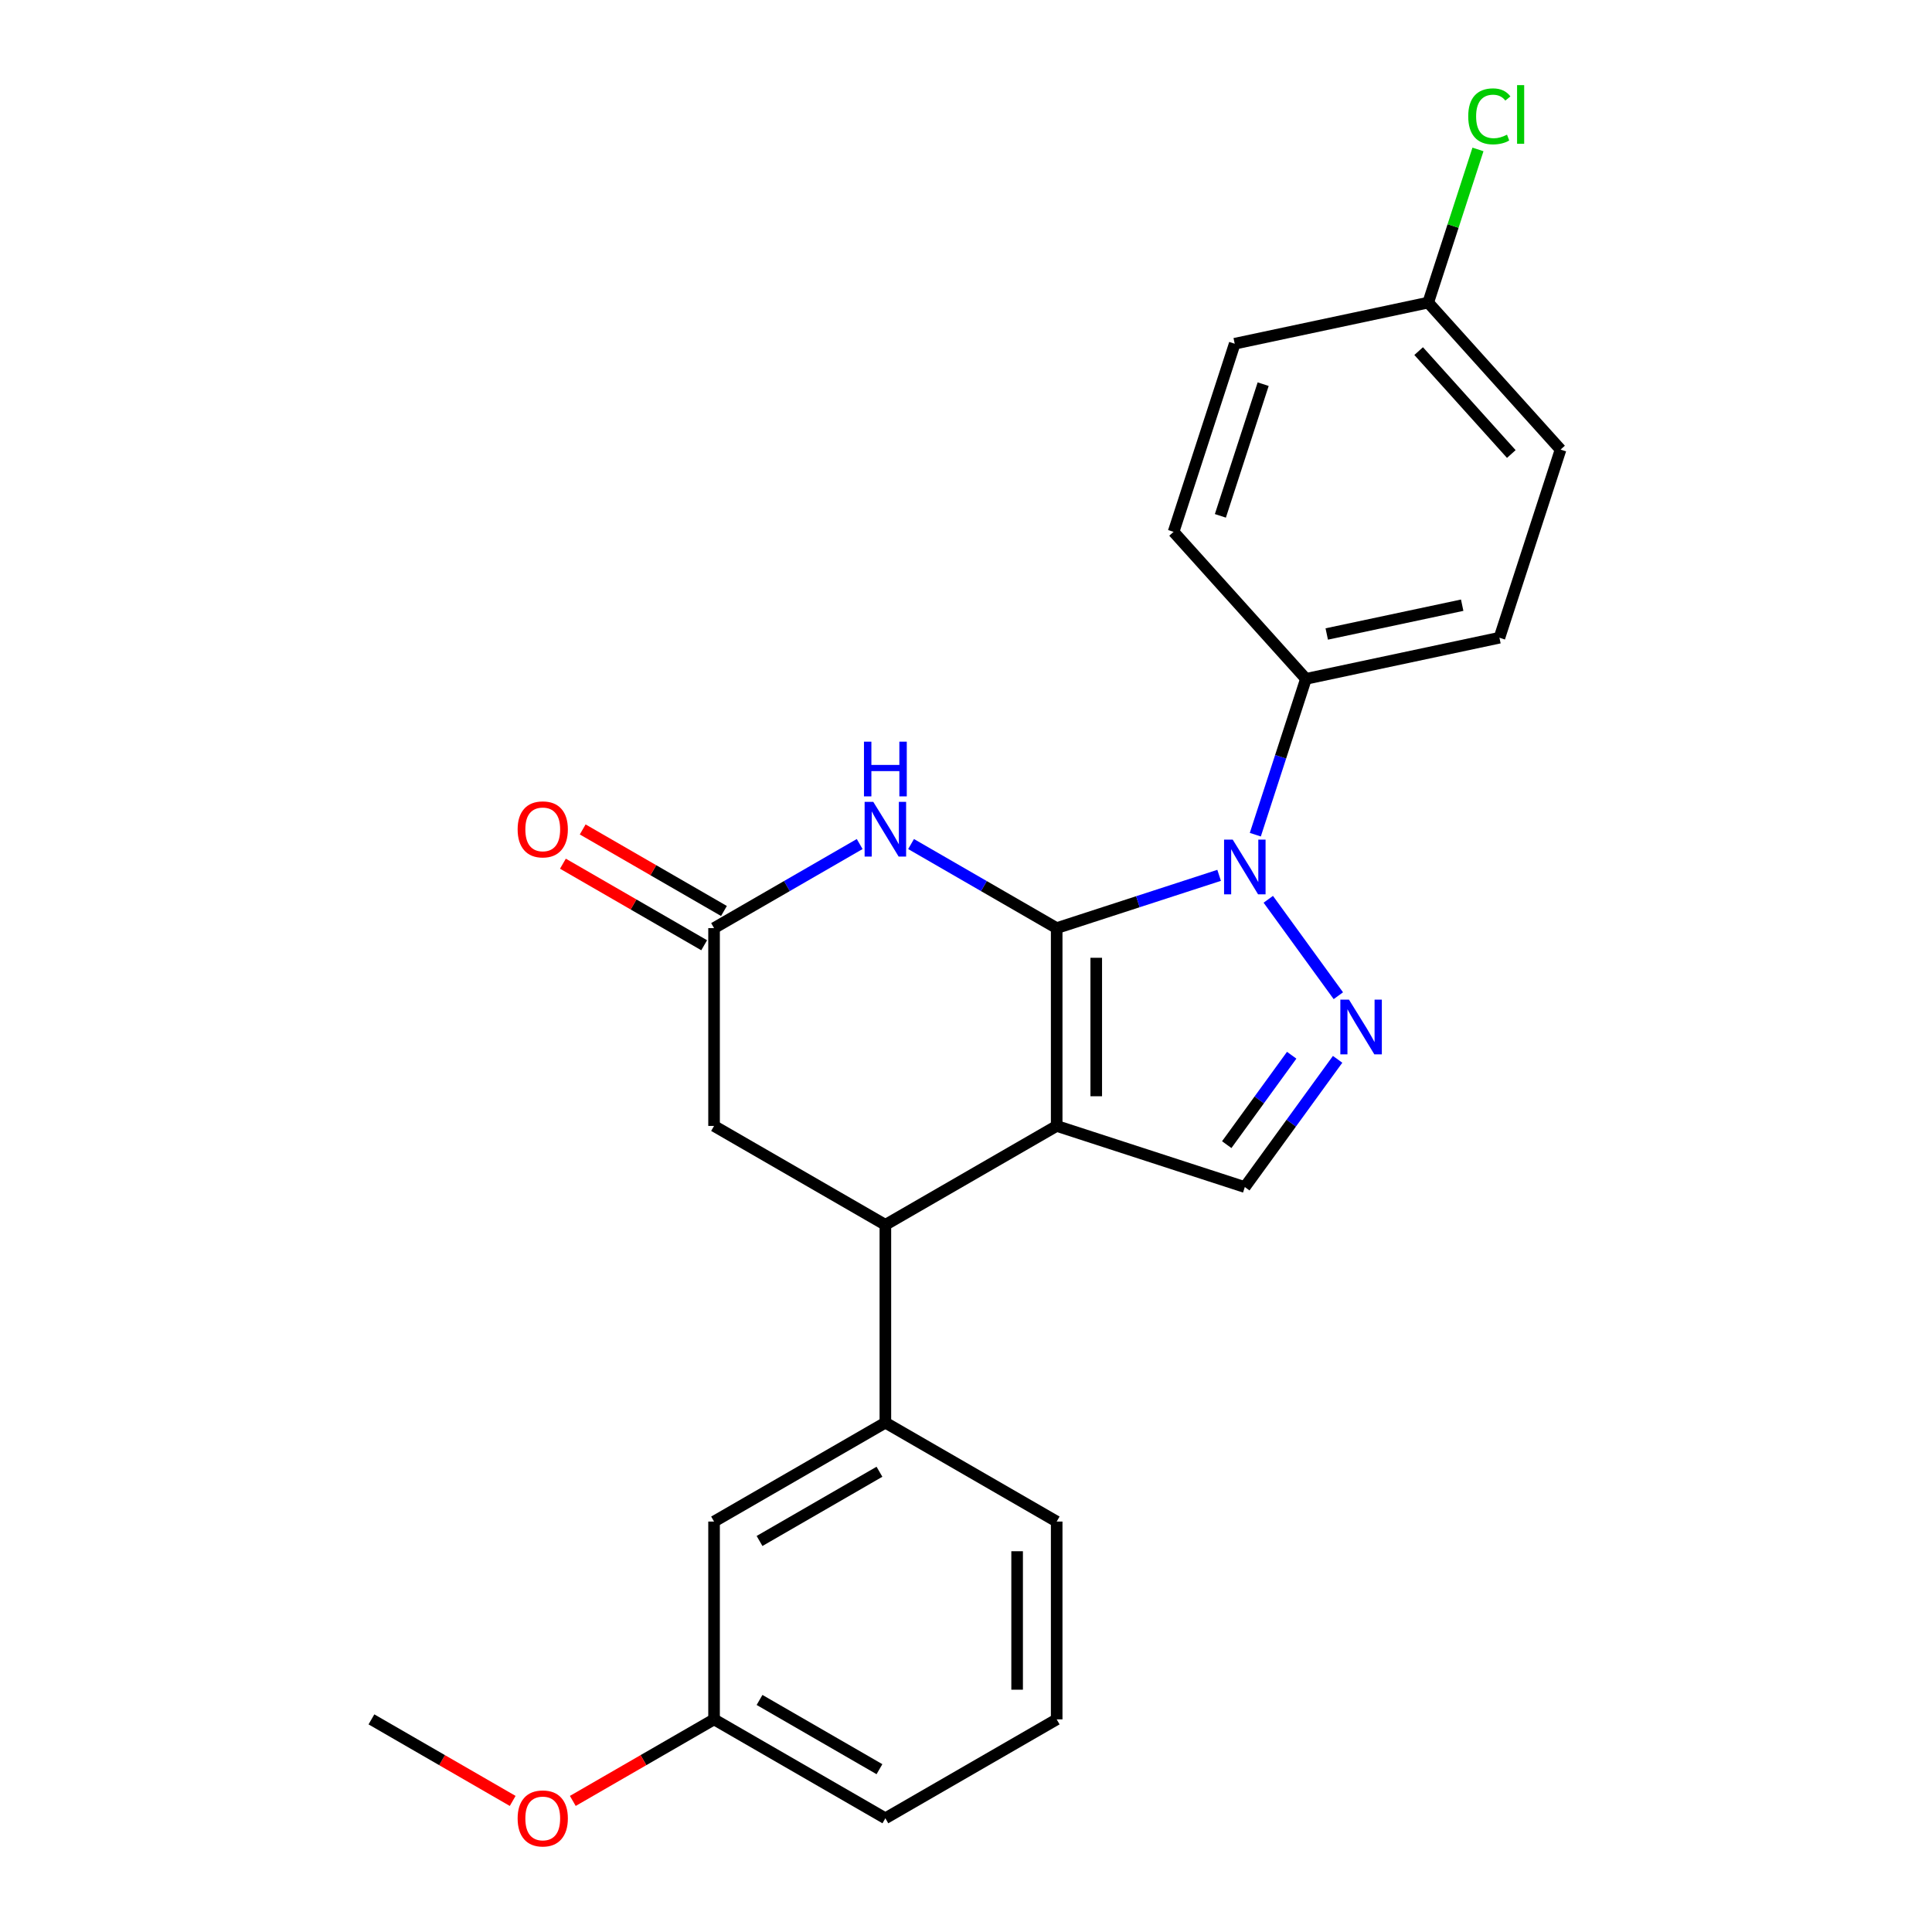 <?xml version='1.0' encoding='iso-8859-1'?>
<svg version='1.1' baseProfile='full'
              xmlns='http://www.w3.org/2000/svg'
                      xmlns:rdkit='http://www.rdkit.org/xml'
                      xmlns:xlink='http://www.w3.org/1999/xlink'
                  xml:space='preserve'
width='1000px' height='1000px' viewBox='0 0 1000 1000'>
<!-- END OF HEADER -->
<rect style='opacity:1.0;fill:#FFFFFF;stroke:none' width='1000' height='1000' x='0' y='0'> </rect>
<path class='bond-0' d='M 546.938,480.391 L 546.938,582.779' style='fill:none;fill-rule:evenodd;stroke:#000000;stroke-width:6px;stroke-linecap:butt;stroke-linejoin:miter;stroke-opacity:1' />
<path class='bond-0' d='M 567.416,495.749 L 567.416,567.421' style='fill:none;fill-rule:evenodd;stroke:#000000;stroke-width:6px;stroke-linecap:butt;stroke-linejoin:miter;stroke-opacity:1' />
<path class='bond-1' d='M 546.938,480.391 L 588.977,466.732' style='fill:none;fill-rule:evenodd;stroke:#000000;stroke-width:6px;stroke-linecap:butt;stroke-linejoin:miter;stroke-opacity:1' />
<path class='bond-1' d='M 588.977,466.732 L 631.016,453.073' style='fill:none;fill-rule:evenodd;stroke:#0000FF;stroke-width:6px;stroke-linecap:butt;stroke-linejoin:miter;stroke-opacity:1' />
<path class='bond-3' d='M 546.938,480.391 L 509.252,458.633' style='fill:none;fill-rule:evenodd;stroke:#000000;stroke-width:6px;stroke-linecap:butt;stroke-linejoin:miter;stroke-opacity:1' />
<path class='bond-3' d='M 509.252,458.633 L 471.567,436.875' style='fill:none;fill-rule:evenodd;stroke:#0000FF;stroke-width:6px;stroke-linecap:butt;stroke-linejoin:miter;stroke-opacity:1' />
<path class='bond-4' d='M 546.938,582.779 L 458.267,633.974' style='fill:none;fill-rule:evenodd;stroke:#000000;stroke-width:6px;stroke-linecap:butt;stroke-linejoin:miter;stroke-opacity:1' />
<path class='bond-5' d='M 546.938,582.779 L 644.315,614.419' style='fill:none;fill-rule:evenodd;stroke:#000000;stroke-width:6px;stroke-linecap:butt;stroke-linejoin:miter;stroke-opacity:1' />
<path class='bond-2' d='M 656.463,465.471 L 692.725,515.382' style='fill:none;fill-rule:evenodd;stroke:#0000FF;stroke-width:6px;stroke-linecap:butt;stroke-linejoin:miter;stroke-opacity:1' />
<path class='bond-8' d='M 649.748,432.032 L 662.851,391.703' style='fill:none;fill-rule:evenodd;stroke:#0000FF;stroke-width:6px;stroke-linecap:butt;stroke-linejoin:miter;stroke-opacity:1' />
<path class='bond-8' d='M 662.851,391.703 L 675.955,351.374' style='fill:none;fill-rule:evenodd;stroke:#000000;stroke-width:6px;stroke-linecap:butt;stroke-linejoin:miter;stroke-opacity:1' />
<path class='bond-24' d='M 692.35,548.305 L 668.333,581.362' style='fill:none;fill-rule:evenodd;stroke:#0000FF;stroke-width:6px;stroke-linecap:butt;stroke-linejoin:miter;stroke-opacity:1' />
<path class='bond-24' d='M 668.333,581.362 L 644.315,614.419' style='fill:none;fill-rule:evenodd;stroke:#000000;stroke-width:6px;stroke-linecap:butt;stroke-linejoin:miter;stroke-opacity:1' />
<path class='bond-24' d='M 668.578,546.186 L 651.766,569.326' style='fill:none;fill-rule:evenodd;stroke:#0000FF;stroke-width:6px;stroke-linecap:butt;stroke-linejoin:miter;stroke-opacity:1' />
<path class='bond-24' d='M 651.766,569.326 L 634.954,592.466' style='fill:none;fill-rule:evenodd;stroke:#000000;stroke-width:6px;stroke-linecap:butt;stroke-linejoin:miter;stroke-opacity:1' />
<path class='bond-6' d='M 444.967,436.875 L 407.282,458.633' style='fill:none;fill-rule:evenodd;stroke:#0000FF;stroke-width:6px;stroke-linecap:butt;stroke-linejoin:miter;stroke-opacity:1' />
<path class='bond-6' d='M 407.282,458.633 L 369.596,480.391' style='fill:none;fill-rule:evenodd;stroke:#000000;stroke-width:6px;stroke-linecap:butt;stroke-linejoin:miter;stroke-opacity:1' />
<path class='bond-7' d='M 458.267,633.974 L 458.267,736.362' style='fill:none;fill-rule:evenodd;stroke:#000000;stroke-width:6px;stroke-linecap:butt;stroke-linejoin:miter;stroke-opacity:1' />
<path class='bond-25' d='M 458.267,633.974 L 369.596,582.779' style='fill:none;fill-rule:evenodd;stroke:#000000;stroke-width:6px;stroke-linecap:butt;stroke-linejoin:miter;stroke-opacity:1' />
<path class='bond-9' d='M 369.596,480.391 L 369.596,582.779' style='fill:none;fill-rule:evenodd;stroke:#000000;stroke-width:6px;stroke-linecap:butt;stroke-linejoin:miter;stroke-opacity:1' />
<path class='bond-11' d='M 374.716,471.524 L 338.16,450.419' style='fill:none;fill-rule:evenodd;stroke:#000000;stroke-width:6px;stroke-linecap:butt;stroke-linejoin:miter;stroke-opacity:1' />
<path class='bond-11' d='M 338.16,450.419 L 301.604,429.313' style='fill:none;fill-rule:evenodd;stroke:#FF0000;stroke-width:6px;stroke-linecap:butt;stroke-linejoin:miter;stroke-opacity:1' />
<path class='bond-11' d='M 364.477,489.258 L 327.921,468.153' style='fill:none;fill-rule:evenodd;stroke:#000000;stroke-width:6px;stroke-linecap:butt;stroke-linejoin:miter;stroke-opacity:1' />
<path class='bond-11' d='M 327.921,468.153 L 291.365,447.047' style='fill:none;fill-rule:evenodd;stroke:#FF0000;stroke-width:6px;stroke-linecap:butt;stroke-linejoin:miter;stroke-opacity:1' />
<path class='bond-10' d='M 458.267,736.362 L 369.596,787.556' style='fill:none;fill-rule:evenodd;stroke:#000000;stroke-width:6px;stroke-linecap:butt;stroke-linejoin:miter;stroke-opacity:1' />
<path class='bond-10' d='M 455.205,761.775 L 393.136,797.611' style='fill:none;fill-rule:evenodd;stroke:#000000;stroke-width:6px;stroke-linecap:butt;stroke-linejoin:miter;stroke-opacity:1' />
<path class='bond-19' d='M 458.267,736.362 L 546.938,787.556' style='fill:none;fill-rule:evenodd;stroke:#000000;stroke-width:6px;stroke-linecap:butt;stroke-linejoin:miter;stroke-opacity:1' />
<path class='bond-12' d='M 675.955,351.374 L 776.106,330.086' style='fill:none;fill-rule:evenodd;stroke:#000000;stroke-width:6px;stroke-linecap:butt;stroke-linejoin:miter;stroke-opacity:1' />
<path class='bond-12' d='M 686.72,328.151 L 756.826,313.249' style='fill:none;fill-rule:evenodd;stroke:#000000;stroke-width:6px;stroke-linecap:butt;stroke-linejoin:miter;stroke-opacity:1' />
<path class='bond-13' d='M 675.955,351.374 L 607.444,275.285' style='fill:none;fill-rule:evenodd;stroke:#000000;stroke-width:6px;stroke-linecap:butt;stroke-linejoin:miter;stroke-opacity:1' />
<path class='bond-15' d='M 369.596,787.556 L 369.596,889.945' style='fill:none;fill-rule:evenodd;stroke:#000000;stroke-width:6px;stroke-linecap:butt;stroke-linejoin:miter;stroke-opacity:1' />
<path class='bond-16' d='M 776.106,330.086 L 807.746,232.709' style='fill:none;fill-rule:evenodd;stroke:#000000;stroke-width:6px;stroke-linecap:butt;stroke-linejoin:miter;stroke-opacity:1' />
<path class='bond-17' d='M 607.444,275.285 L 639.084,177.907' style='fill:none;fill-rule:evenodd;stroke:#000000;stroke-width:6px;stroke-linecap:butt;stroke-linejoin:miter;stroke-opacity:1' />
<path class='bond-17' d='M 631.665,267.006 L 653.813,198.842' style='fill:none;fill-rule:evenodd;stroke:#000000;stroke-width:6px;stroke-linecap:butt;stroke-linejoin:miter;stroke-opacity:1' />
<path class='bond-14' d='M 739.235,156.62 L 639.084,177.907' style='fill:none;fill-rule:evenodd;stroke:#000000;stroke-width:6px;stroke-linecap:butt;stroke-linejoin:miter;stroke-opacity:1' />
<path class='bond-18' d='M 739.235,156.62 L 752.114,116.981' style='fill:none;fill-rule:evenodd;stroke:#000000;stroke-width:6px;stroke-linecap:butt;stroke-linejoin:miter;stroke-opacity:1' />
<path class='bond-18' d='M 752.114,116.981 L 764.993,77.342' style='fill:none;fill-rule:evenodd;stroke:#00CC00;stroke-width:6px;stroke-linecap:butt;stroke-linejoin:miter;stroke-opacity:1' />
<path class='bond-26' d='M 739.235,156.62 L 807.746,232.709' style='fill:none;fill-rule:evenodd;stroke:#000000;stroke-width:6px;stroke-linecap:butt;stroke-linejoin:miter;stroke-opacity:1' />
<path class='bond-26' d='M 734.293,181.735 L 782.251,234.998' style='fill:none;fill-rule:evenodd;stroke:#000000;stroke-width:6px;stroke-linecap:butt;stroke-linejoin:miter;stroke-opacity:1' />
<path class='bond-20' d='M 369.596,889.945 L 333.041,911.05' style='fill:none;fill-rule:evenodd;stroke:#000000;stroke-width:6px;stroke-linecap:butt;stroke-linejoin:miter;stroke-opacity:1' />
<path class='bond-20' d='M 333.041,911.05 L 296.485,932.156' style='fill:none;fill-rule:evenodd;stroke:#FF0000;stroke-width:6px;stroke-linecap:butt;stroke-linejoin:miter;stroke-opacity:1' />
<path class='bond-27' d='M 369.596,889.945 L 458.267,941.139' style='fill:none;fill-rule:evenodd;stroke:#000000;stroke-width:6px;stroke-linecap:butt;stroke-linejoin:miter;stroke-opacity:1' />
<path class='bond-27' d='M 393.136,879.89 L 455.205,915.726' style='fill:none;fill-rule:evenodd;stroke:#000000;stroke-width:6px;stroke-linecap:butt;stroke-linejoin:miter;stroke-opacity:1' />
<path class='bond-21' d='M 546.938,787.556 L 546.938,889.945' style='fill:none;fill-rule:evenodd;stroke:#000000;stroke-width:6px;stroke-linecap:butt;stroke-linejoin:miter;stroke-opacity:1' />
<path class='bond-21' d='M 526.46,802.915 L 526.46,874.586' style='fill:none;fill-rule:evenodd;stroke:#000000;stroke-width:6px;stroke-linecap:butt;stroke-linejoin:miter;stroke-opacity:1' />
<path class='bond-23' d='M 265.365,932.156 L 228.81,911.05' style='fill:none;fill-rule:evenodd;stroke:#FF0000;stroke-width:6px;stroke-linecap:butt;stroke-linejoin:miter;stroke-opacity:1' />
<path class='bond-23' d='M 228.81,911.05 L 192.254,889.945' style='fill:none;fill-rule:evenodd;stroke:#000000;stroke-width:6px;stroke-linecap:butt;stroke-linejoin:miter;stroke-opacity:1' />
<path class='bond-22' d='M 546.938,889.945 L 458.267,941.139' style='fill:none;fill-rule:evenodd;stroke:#000000;stroke-width:6px;stroke-linecap:butt;stroke-linejoin:miter;stroke-opacity:1' />
<path  class='atom-2' d='M 638.055 434.591
L 647.335 449.591
Q 648.255 451.071, 649.735 453.751
Q 651.215 456.431, 651.295 456.591
L 651.295 434.591
L 655.055 434.591
L 655.055 462.911
L 651.175 462.911
L 641.215 446.511
Q 640.055 444.591, 638.815 442.391
Q 637.615 440.191, 637.255 439.511
L 637.255 462.911
L 633.575 462.911
L 633.575 434.591
L 638.055 434.591
' fill='#0000FF'/>
<path  class='atom-3' d='M 698.238 517.425
L 707.518 532.425
Q 708.438 533.905, 709.918 536.585
Q 711.398 539.265, 711.478 539.425
L 711.478 517.425
L 715.238 517.425
L 715.238 545.745
L 711.358 545.745
L 701.398 529.345
Q 700.238 527.425, 698.998 525.225
Q 697.798 523.025, 697.438 522.345
L 697.438 545.745
L 693.758 545.745
L 693.758 517.425
L 698.238 517.425
' fill='#0000FF'/>
<path  class='atom-4' d='M 452.007 415.037
L 461.287 430.037
Q 462.207 431.517, 463.687 434.197
Q 465.167 436.877, 465.247 437.037
L 465.247 415.037
L 469.007 415.037
L 469.007 443.357
L 465.127 443.357
L 455.167 426.957
Q 454.007 425.037, 452.767 422.837
Q 451.567 420.637, 451.207 419.957
L 451.207 443.357
L 447.527 443.357
L 447.527 415.037
L 452.007 415.037
' fill='#0000FF'/>
<path  class='atom-4' d='M 447.187 383.885
L 451.027 383.885
L 451.027 395.925
L 465.507 395.925
L 465.507 383.885
L 469.347 383.885
L 469.347 412.205
L 465.507 412.205
L 465.507 399.125
L 451.027 399.125
L 451.027 412.205
L 447.187 412.205
L 447.187 383.885
' fill='#0000FF'/>
<path  class='atom-12' d='M 267.925 429.277
Q 267.925 422.477, 271.285 418.677
Q 274.645 414.877, 280.925 414.877
Q 287.205 414.877, 290.565 418.677
Q 293.925 422.477, 293.925 429.277
Q 293.925 436.157, 290.525 440.077
Q 287.125 443.957, 280.925 443.957
Q 274.685 443.957, 271.285 440.077
Q 267.925 436.197, 267.925 429.277
M 280.925 440.757
Q 285.245 440.757, 287.565 437.877
Q 289.925 434.957, 289.925 429.277
Q 289.925 423.717, 287.565 420.917
Q 285.245 418.077, 280.925 418.077
Q 276.605 418.077, 274.245 420.877
Q 271.925 423.677, 271.925 429.277
Q 271.925 434.997, 274.245 437.877
Q 276.605 440.757, 280.925 440.757
' fill='#FF0000'/>
<path  class='atom-19' d='M 759.954 60.222
Q 759.954 53.182, 763.234 49.502
Q 766.554 45.782, 772.834 45.782
Q 778.674 45.782, 781.794 49.903
L 779.154 52.062
Q 776.874 49.062, 772.834 49.062
Q 768.554 49.062, 766.274 51.943
Q 764.034 54.782, 764.034 60.222
Q 764.034 65.823, 766.354 68.703
Q 768.714 71.582, 773.274 71.582
Q 776.394 71.582, 780.034 69.703
L 781.154 72.703
Q 779.674 73.662, 777.434 74.222
Q 775.194 74.782, 772.714 74.782
Q 766.554 74.782, 763.234 71.022
Q 759.954 67.263, 759.954 60.222
' fill='#00CC00'/>
<path  class='atom-19' d='M 785.234 44.062
L 788.914 44.062
L 788.914 74.422
L 785.234 74.422
L 785.234 44.062
' fill='#00CC00'/>
<path  class='atom-21' d='M 267.925 941.219
Q 267.925 934.419, 271.285 930.619
Q 274.645 926.819, 280.925 926.819
Q 287.205 926.819, 290.565 930.619
Q 293.925 934.419, 293.925 941.219
Q 293.925 948.099, 290.525 952.019
Q 287.125 955.899, 280.925 955.899
Q 274.685 955.899, 271.285 952.019
Q 267.925 948.139, 267.925 941.219
M 280.925 952.699
Q 285.245 952.699, 287.565 949.819
Q 289.925 946.899, 289.925 941.219
Q 289.925 935.659, 287.565 932.859
Q 285.245 930.019, 280.925 930.019
Q 276.605 930.019, 274.245 932.819
Q 271.925 935.619, 271.925 941.219
Q 271.925 946.939, 274.245 949.819
Q 276.605 952.699, 280.925 952.699
' fill='#FF0000'/>
</svg>
